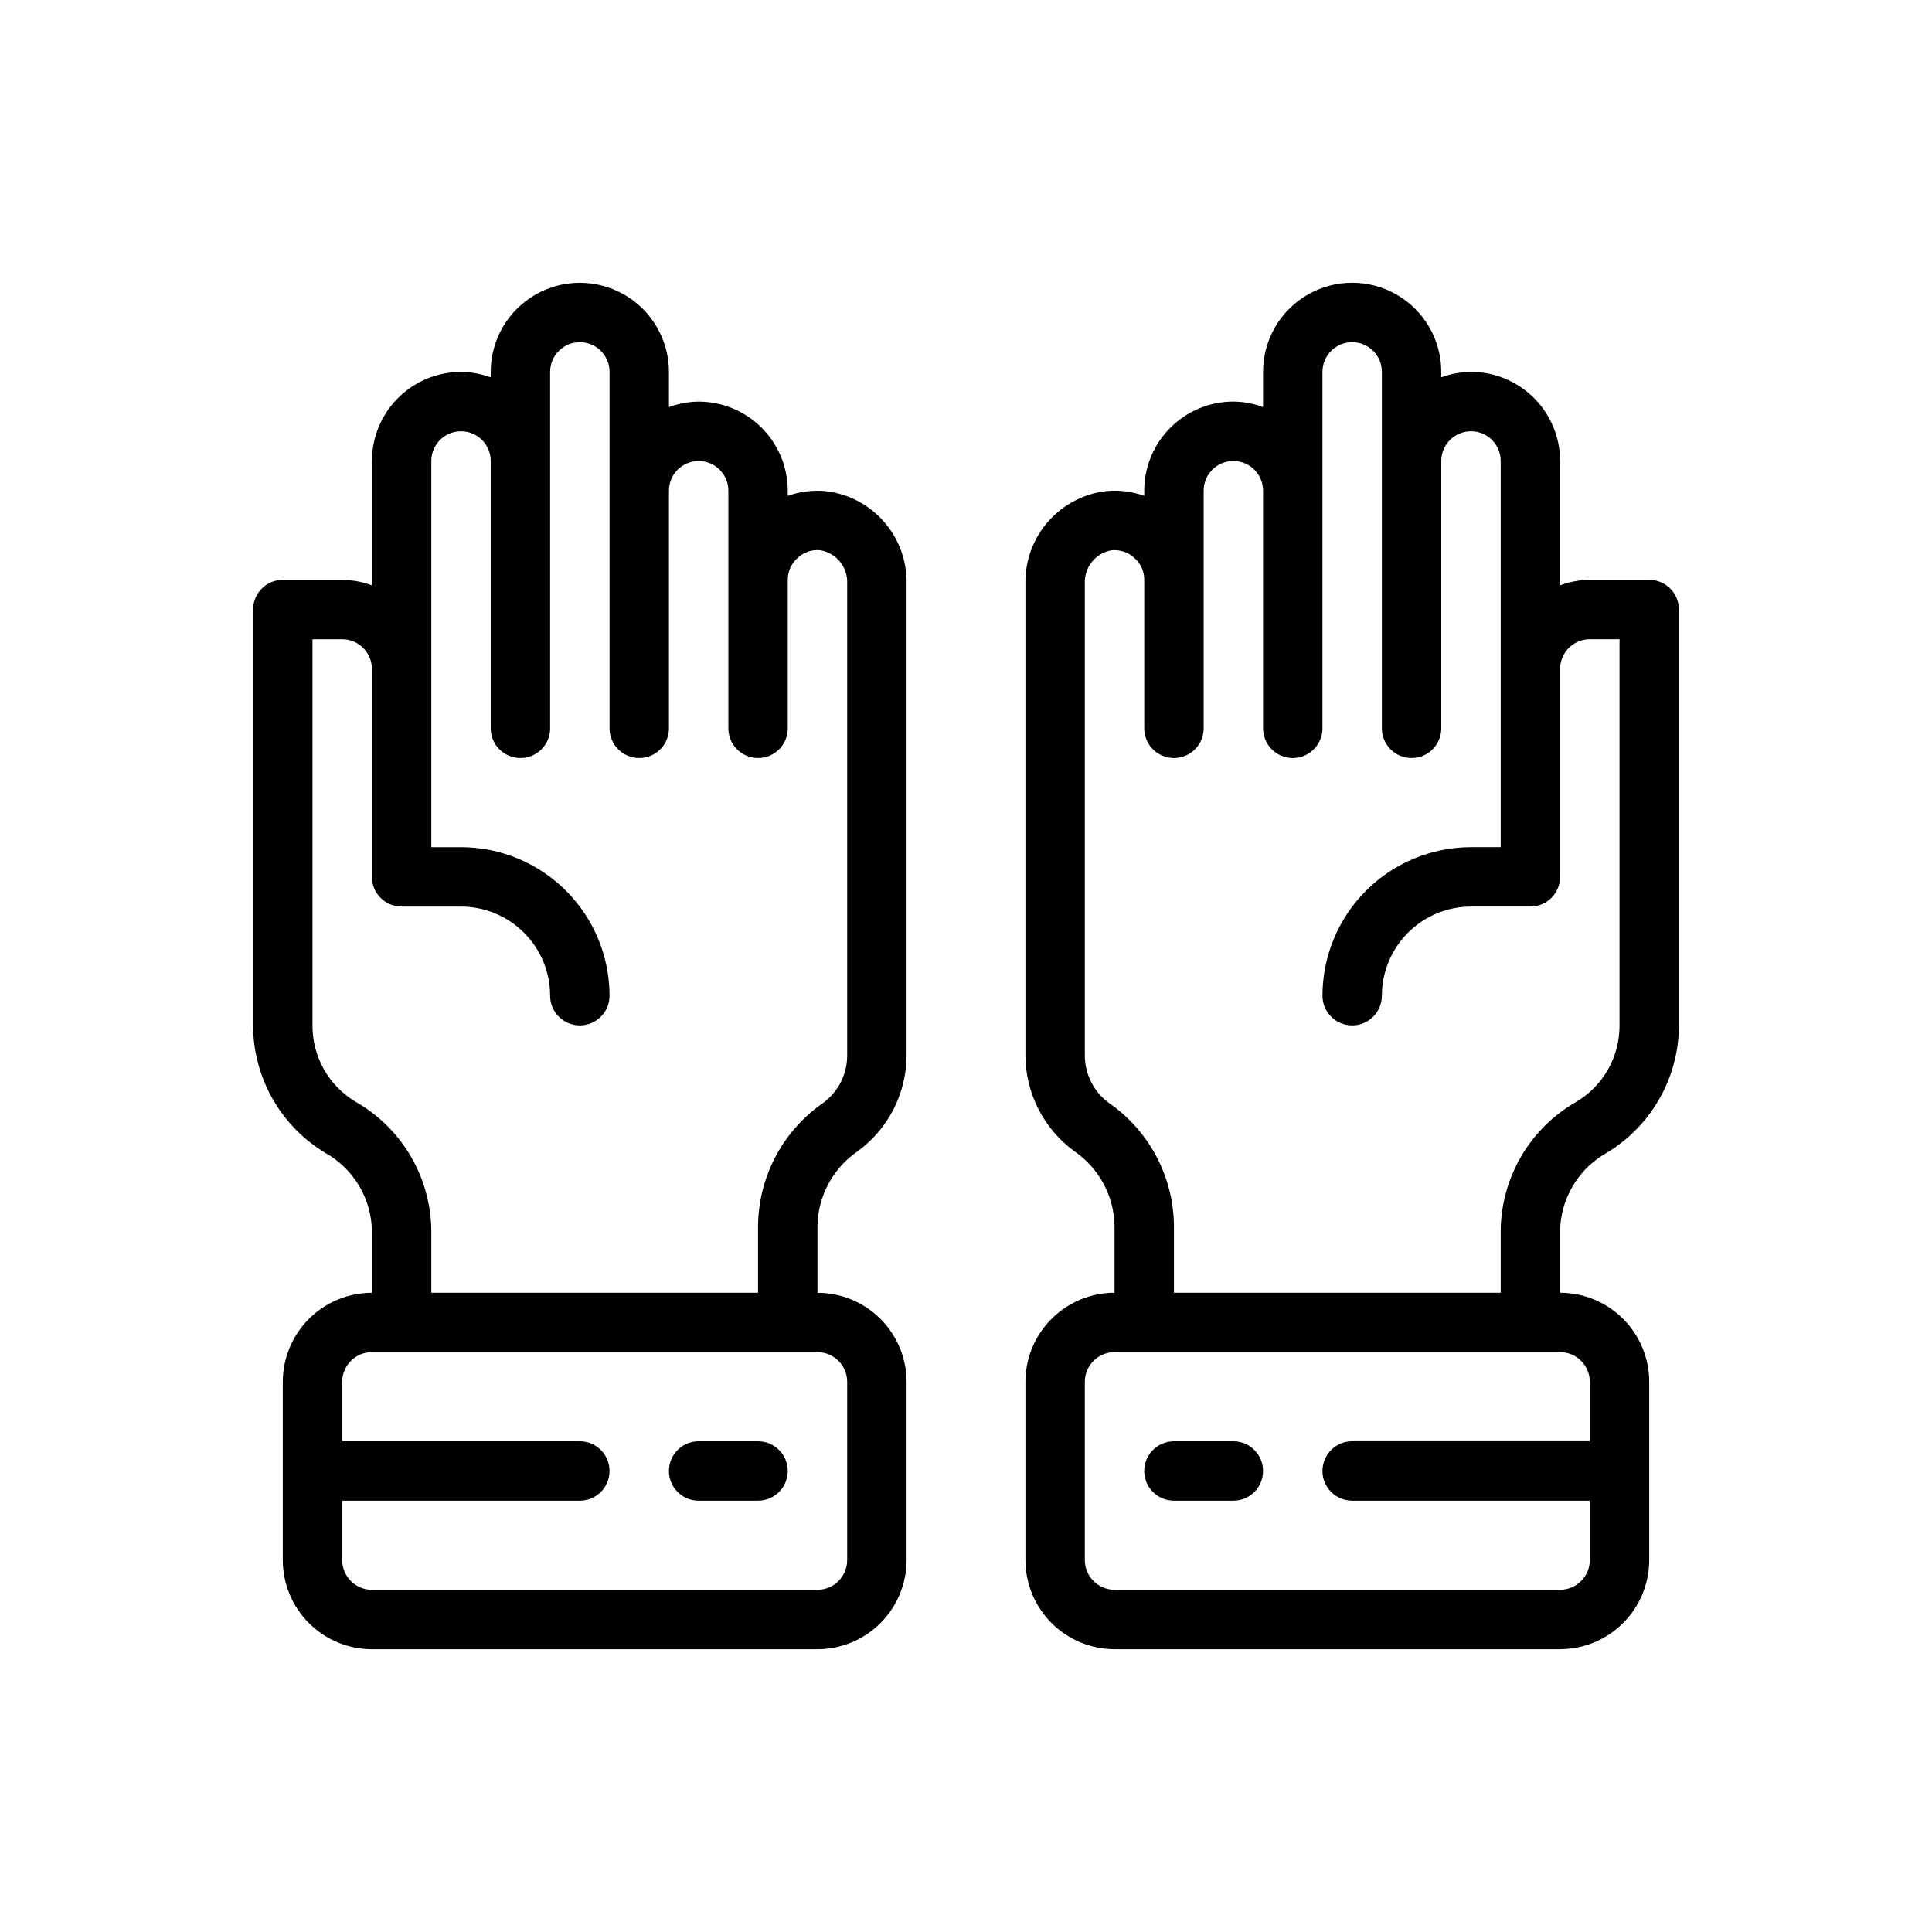 <?xml version="1.0" encoding="UTF-8"?>
<!-- Uploaded to: SVG Find, www.svgrepo.com, Generator: SVG Find Mixer Tools -->
<svg fill="#000000" width="800px" height="800px" version="1.1" viewBox="144 144 512 512" xmlns="http://www.w3.org/2000/svg">
 <g>
  <path d="m362.7 274.14c-3.363-0.293-6.75 0.137-9.934 1.262v-1.352c-0.008-6.262-2.496-12.266-6.926-16.691-4.426-4.43-10.43-6.918-16.691-6.926-2.688 0.027-5.348 0.52-7.871 1.453v-9.324c0-8.438-4.5-16.234-11.809-20.453-7.305-4.219-16.309-4.219-23.613 0-7.309 4.219-11.809 12.016-11.809 20.453v1.449c-2.523-0.934-5.184-1.422-7.871-1.449-6.262 0.008-12.266 2.496-16.691 6.926-4.43 4.426-6.918 10.43-6.926 16.691v32.938c-2.519-0.934-5.184-1.426-7.871-1.449h-15.746c-4.348 0-7.871 3.523-7.871 7.871v110.21c0.035 13.871 7.332 26.707 19.23 33.832 7.469 4.219 12.137 12.09 12.258 20.664v16.352c-6.262 0.008-12.266 2.5-16.691 6.926-4.43 4.426-6.918 10.43-6.926 16.691v47.23c0.008 6.262 2.496 12.266 6.926 16.691 4.426 4.43 10.43 6.918 16.691 6.926h118.08c6.262-0.008 12.266-2.496 16.691-6.926 4.43-4.426 6.918-10.43 6.926-16.691v-47.23c-0.008-6.262-2.496-12.266-6.926-16.691-4.426-4.426-10.43-6.918-16.691-6.926v-17.789c0.16-7.906 4.129-15.246 10.656-19.711 8.133-5.941 12.949-15.402 12.961-25.477v-125.07c0.086-6.019-2.078-11.855-6.062-16.371-3.984-4.512-9.508-7.379-15.492-8.039zm5.812 236.07v47.23c-0.004 4.348-3.527 7.871-7.875 7.875h-118.08c-4.348-0.004-7.867-3.527-7.871-7.875v-15.742h62.977c4.348 0 7.871-3.523 7.871-7.871 0-4.348-3.523-7.875-7.871-7.875h-62.977v-15.742c0.004-4.348 3.523-7.867 7.871-7.871h118.08c4.348 0.004 7.871 3.523 7.875 7.871zm0-86.594c0.027 5.047-2.387 9.797-6.481 12.746-10.621 7.41-17.004 19.492-17.137 32.441v17.789h-86.594v-16.352c-0.094-14.133-7.688-27.152-19.945-34.191-7.184-4.234-11.582-11.965-11.543-20.305v-102.34h7.875c4.344 0.004 7.867 3.527 7.871 7.871v55.105c0 2.086 0.828 4.09 2.305 5.566 1.477 1.477 3.481 2.305 5.566 2.305h15.746c6.258 0.008 12.262 2.496 16.691 6.926 4.426 4.426 6.918 10.43 6.922 16.691 0 4.348 3.527 7.871 7.875 7.871 4.348 0 7.871-3.523 7.871-7.871-0.012-10.438-4.164-20.441-11.543-27.82-7.379-7.379-17.383-11.527-27.816-11.539h-7.875v-102.34c0-4.348 3.527-7.875 7.875-7.875 4.348 0 7.871 3.527 7.871 7.875v70.848c0 4.348 3.523 7.871 7.871 7.871 4.348 0 7.871-3.523 7.871-7.871v-94.465c0-4.348 3.527-7.871 7.875-7.871 4.348 0 7.871 3.523 7.871 7.871v94.465c0 4.348 3.523 7.871 7.871 7.871s7.871-3.523 7.871-7.871v-62.977c0-4.348 3.523-7.871 7.871-7.871 4.348 0 7.875 3.523 7.875 7.871v62.977c0 4.348 3.523 7.871 7.871 7.871 4.348 0 7.871-3.523 7.871-7.871v-39.359c-0.004-2.125 0.867-4.156 2.41-5.613 1.621-1.645 3.898-2.461 6.191-2.231 4.238 0.695 7.297 4.434 7.144 8.727z"/>
  <path d="m569.7 449.57c11.898-7.125 19.195-19.961 19.23-33.832v-110.21c0-2.09-0.828-4.09-2.305-5.566-1.477-1.477-3.477-2.305-5.566-2.305h-15.742c-2.691 0.023-5.352 0.516-7.875 1.449v-32.938c-0.004-6.262-2.496-12.266-6.922-16.691-4.43-4.43-10.43-6.918-16.691-6.926-2.688 0.027-5.352 0.516-7.875 1.449v-1.449c0-8.438-4.5-16.234-11.805-20.453-7.309-4.219-16.312-4.219-23.617 0-7.309 4.219-11.809 12.016-11.809 20.453v9.324c-2.519-0.934-5.184-1.426-7.871-1.453-6.262 0.008-12.266 2.496-16.691 6.926-4.43 4.426-6.918 10.43-6.926 16.691v1.359c-3.176-1.141-6.562-1.574-9.926-1.27-5.984 0.66-11.512 3.527-15.496 8.039-3.988 4.512-6.148 10.348-6.066 16.371v125.07c0.012 10.074 4.828 19.535 12.961 25.477 6.527 4.465 10.496 11.805 10.656 19.711v17.789c-6.262 0.008-12.266 2.5-16.691 6.926-4.43 4.426-6.918 10.43-6.926 16.691v47.23c0.008 6.262 2.496 12.266 6.926 16.691 4.426 4.43 10.43 6.918 16.691 6.926h118.08c6.262-0.008 12.266-2.496 16.691-6.926 4.43-4.426 6.918-10.43 6.926-16.691v-47.23c-0.008-6.262-2.496-12.266-6.926-16.691-4.426-4.426-10.43-6.918-16.691-6.926v-16.352c0.121-8.574 4.789-16.445 12.258-20.664zm-4.383 60.633v15.742h-62.977c-4.348 0-7.875 3.527-7.875 7.875 0 4.348 3.527 7.871 7.875 7.871h62.977v15.742c-0.004 4.348-3.527 7.871-7.875 7.875h-118.08c-4.348-0.004-7.867-3.527-7.871-7.875v-47.23c0.004-4.348 3.523-7.867 7.871-7.871h118.08c4.348 0.004 7.871 3.523 7.875 7.871zm-23.617-39.969v16.352h-86.594v-17.789c-0.133-12.949-6.516-25.031-17.133-32.441-4.098-2.949-6.512-7.699-6.481-12.746v-125.07c-0.156-4.293 2.906-8.035 7.148-8.727 2.359-0.199 4.68 0.672 6.324 2.375 1.469 1.438 2.289 3.414 2.269 5.469v39.359c0 4.348 3.523 7.871 7.871 7.871 4.348 0 7.875-3.523 7.875-7.871v-62.977c0-4.348 3.523-7.871 7.871-7.871s7.871 3.523 7.871 7.871v62.977c0 4.348 3.523 7.871 7.871 7.871s7.871-3.523 7.871-7.871v-94.465c0-4.348 3.527-7.871 7.875-7.871 4.348 0 7.871 3.523 7.871 7.871v94.465c0 4.348 3.523 7.871 7.871 7.871s7.871-3.523 7.871-7.871v-70.848c0-4.348 3.527-7.875 7.875-7.875 4.348 0 7.871 3.527 7.871 7.875v102.34h-7.871c-10.438 0.012-20.441 4.16-27.82 11.539-7.379 7.379-11.527 17.383-11.543 27.82 0 4.348 3.527 7.871 7.875 7.871 4.348 0 7.871-3.523 7.871-7.871 0.008-6.262 2.496-12.266 6.926-16.691 4.426-4.43 10.43-6.918 16.691-6.926h15.742c2.09 0 4.09-0.828 5.566-2.305 1.477-1.477 2.305-3.481 2.305-5.566v-55.105c0.004-4.344 3.527-7.867 7.875-7.871h7.871v102.34c0.039 8.34-4.356 16.07-11.543 20.305-12.258 7.039-19.852 20.059-19.945 34.191z"/>
  <path d="m344.89 525.95h-15.746c-4.348 0-7.871 3.527-7.871 7.875 0 4.348 3.523 7.871 7.871 7.871h15.746c4.348 0 7.871-3.523 7.871-7.871 0-4.348-3.523-7.875-7.871-7.875z"/>
  <path d="m470.85 525.95h-15.746c-4.348 0-7.871 3.527-7.871 7.875 0 4.348 3.523 7.871 7.871 7.871h15.746c4.348 0 7.871-3.523 7.871-7.871 0-4.348-3.523-7.875-7.871-7.875z"/>
 </g>
</svg>